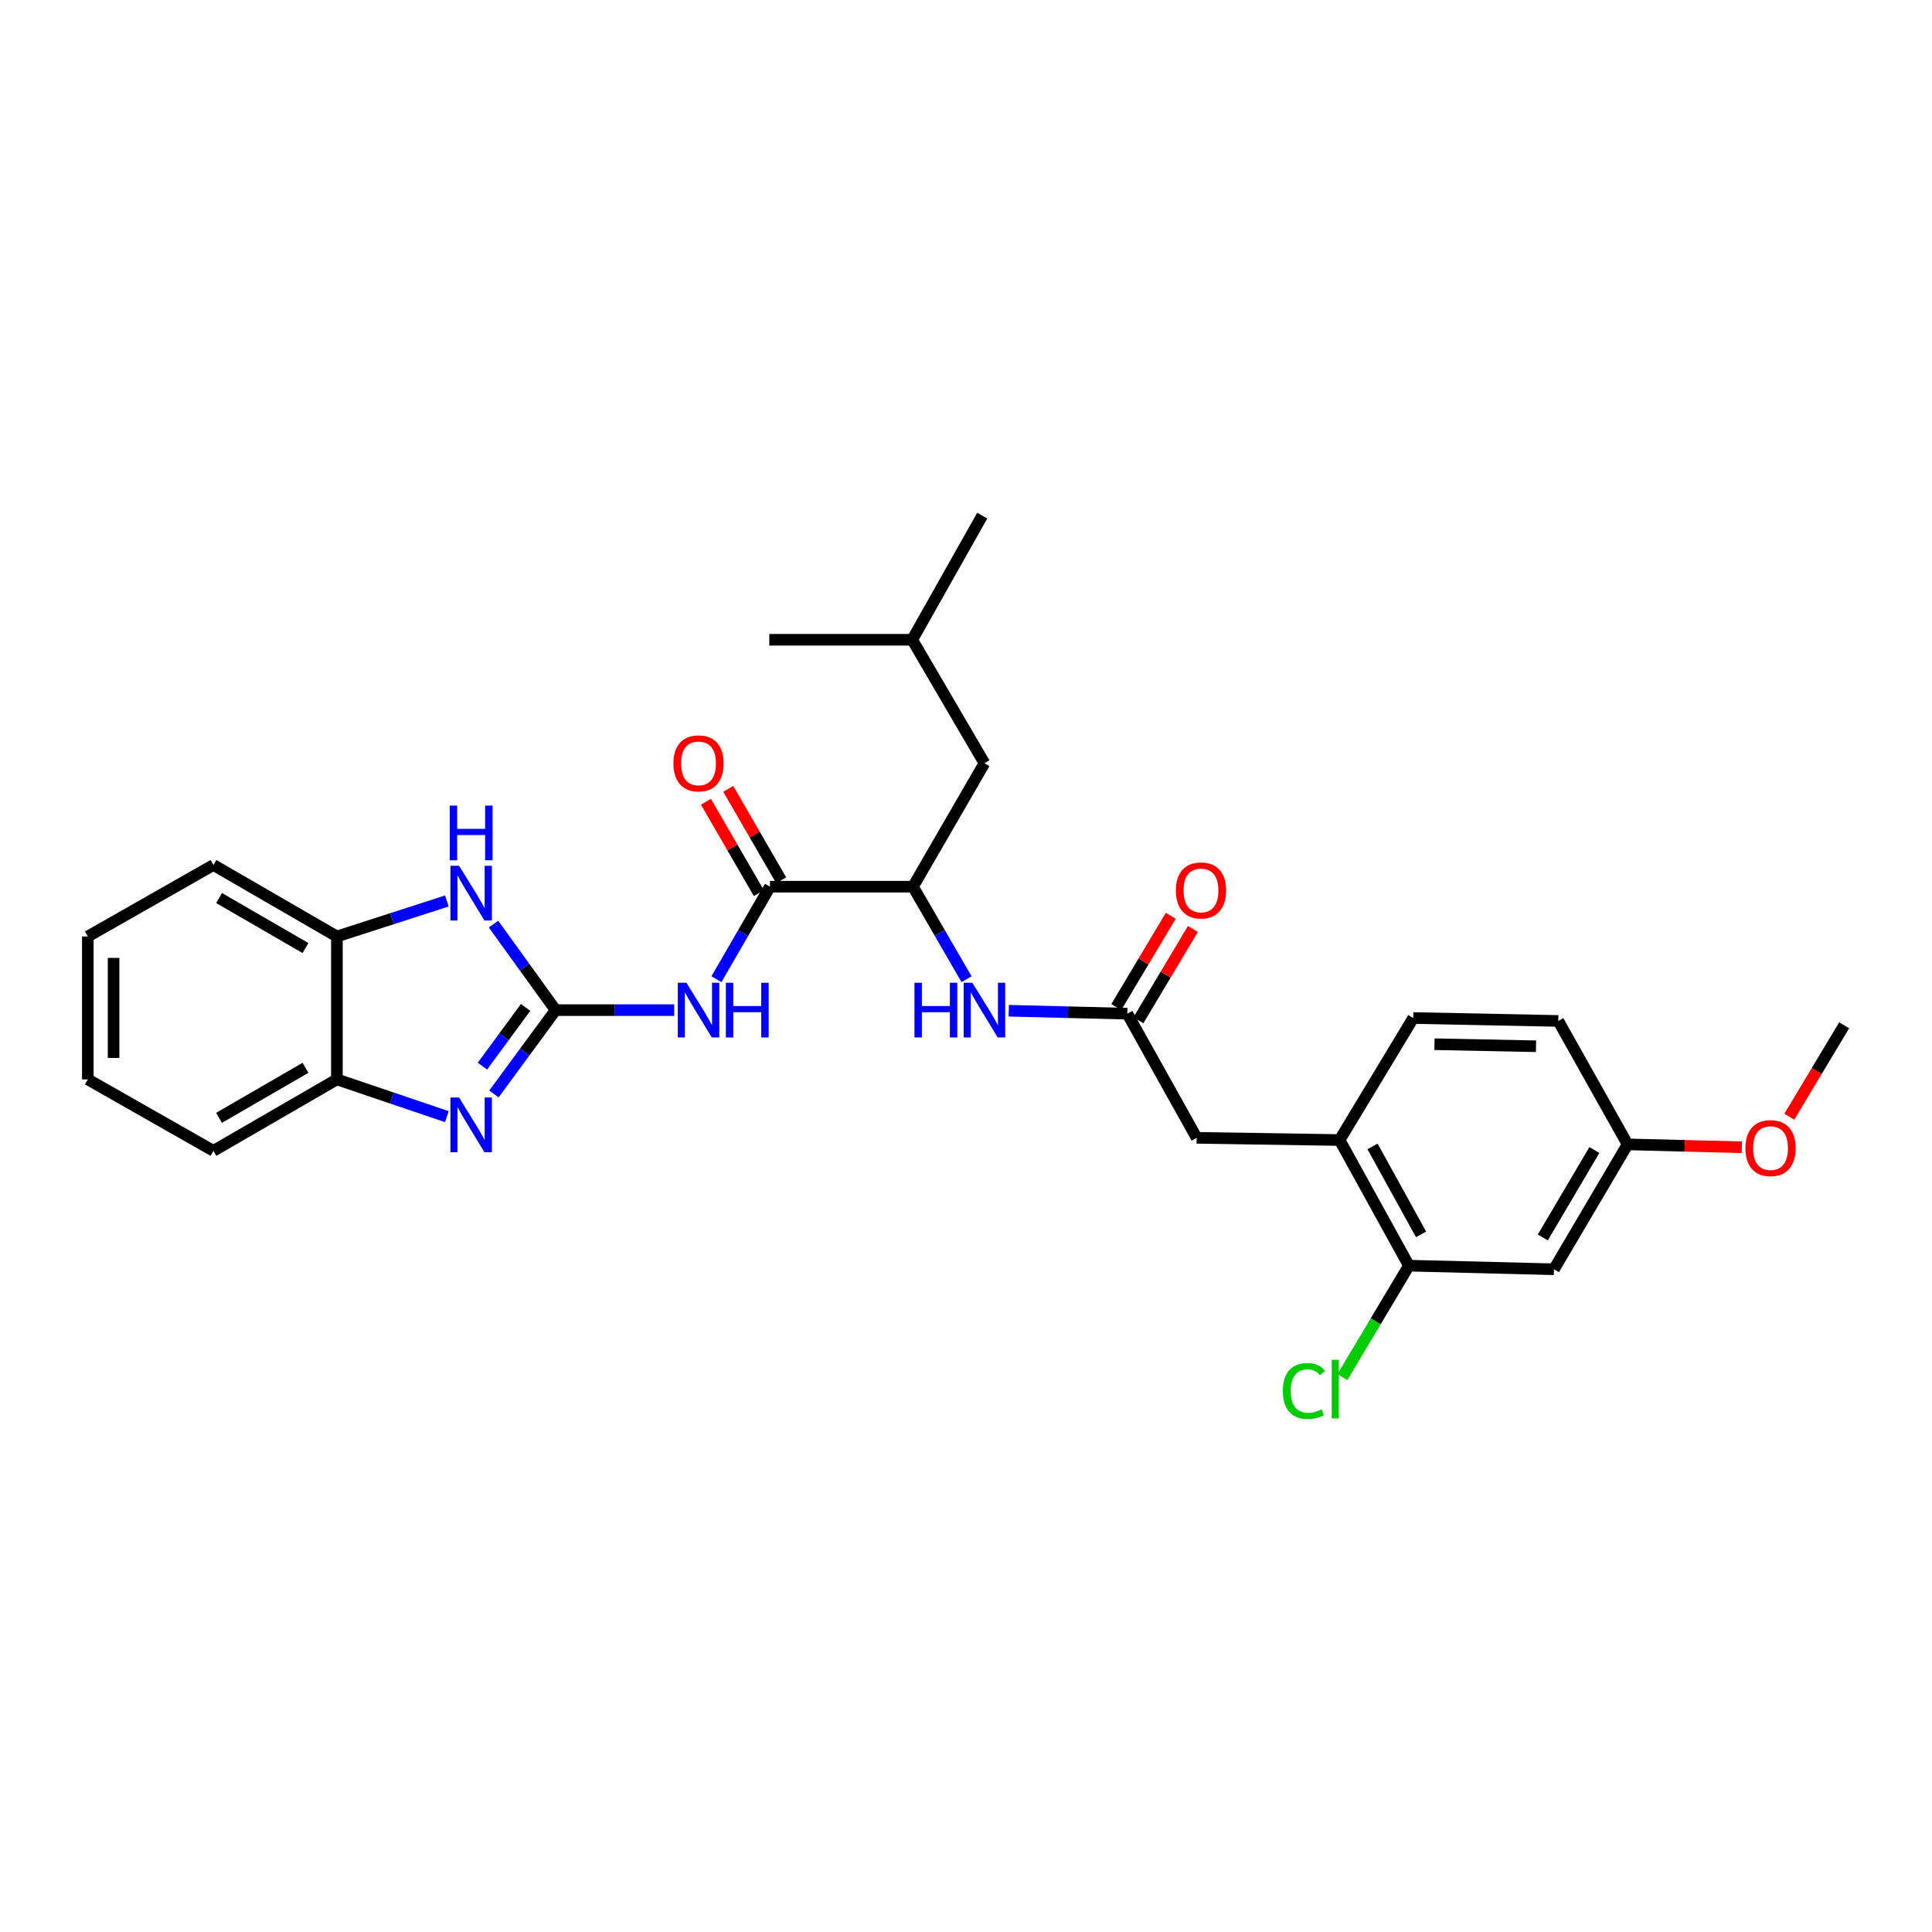 <?xml version='1.0' encoding='iso-8859-1'?>
<svg version='1.1' baseProfile='full'
              xmlns='http://www.w3.org/2000/svg'
                      xmlns:rdkit='http://www.rdkit.org/xml'
                      xmlns:xlink='http://www.w3.org/1999/xlink'
                  xml:space='preserve'
width='1000px' height='1000px' viewBox='0 0 1000 1000'>
<!-- END OF HEADER -->
<rect style='opacity:1.0;fill:#FFFFFF;stroke:none' width='1000' height='1000' x='0' y='0'> </rect>
<path class='bond-0' d='M 287.582,522.837 L 271.616,544.537' style='fill:none;fill-rule:evenodd;stroke:#000000;stroke-width:6px;stroke-linecap:butt;stroke-linejoin:miter;stroke-opacity:1' />
<path class='bond-0' d='M 271.616,544.537 L 255.65,566.236' style='fill:none;fill-rule:evenodd;stroke:#0000FF;stroke-width:6px;stroke-linecap:butt;stroke-linejoin:miter;stroke-opacity:1' />
<path class='bond-0' d='M 272.053,521.446 L 260.877,536.635' style='fill:none;fill-rule:evenodd;stroke:#000000;stroke-width:6px;stroke-linecap:butt;stroke-linejoin:miter;stroke-opacity:1' />
<path class='bond-0' d='M 260.877,536.635 L 249.701,551.825' style='fill:none;fill-rule:evenodd;stroke:#0000FF;stroke-width:6px;stroke-linecap:butt;stroke-linejoin:miter;stroke-opacity:1' />
<path class='bond-1' d='M 287.582,522.837 L 318.276,522.837' style='fill:none;fill-rule:evenodd;stroke:#000000;stroke-width:6px;stroke-linecap:butt;stroke-linejoin:miter;stroke-opacity:1' />
<path class='bond-1' d='M 318.276,522.837 L 348.971,522.837' style='fill:none;fill-rule:evenodd;stroke:#0000FF;stroke-width:6px;stroke-linecap:butt;stroke-linejoin:miter;stroke-opacity:1' />
<path class='bond-2' d='M 287.582,522.837 L 271.512,500.572' style='fill:none;fill-rule:evenodd;stroke:#000000;stroke-width:6px;stroke-linecap:butt;stroke-linejoin:miter;stroke-opacity:1' />
<path class='bond-2' d='M 271.512,500.572 L 255.442,478.307' style='fill:none;fill-rule:evenodd;stroke:#0000FF;stroke-width:6px;stroke-linecap:butt;stroke-linejoin:miter;stroke-opacity:1' />
<path class='bond-6' d='M 231.3,577.978 L 202.838,568.332' style='fill:none;fill-rule:evenodd;stroke:#0000FF;stroke-width:6px;stroke-linecap:butt;stroke-linejoin:miter;stroke-opacity:1' />
<path class='bond-6' d='M 202.838,568.332 L 174.377,558.686' style='fill:none;fill-rule:evenodd;stroke:#000000;stroke-width:6px;stroke-linecap:butt;stroke-linejoin:miter;stroke-opacity:1' />
<path class='bond-3' d='M 370.827,506.832 L 384.688,482.889' style='fill:none;fill-rule:evenodd;stroke:#0000FF;stroke-width:6px;stroke-linecap:butt;stroke-linejoin:miter;stroke-opacity:1' />
<path class='bond-3' d='M 384.688,482.889 L 398.55,458.947' style='fill:none;fill-rule:evenodd;stroke:#000000;stroke-width:6px;stroke-linecap:butt;stroke-linejoin:miter;stroke-opacity:1' />
<path class='bond-8' d='M 231.309,466.336 L 202.843,475.526' style='fill:none;fill-rule:evenodd;stroke:#0000FF;stroke-width:6px;stroke-linecap:butt;stroke-linejoin:miter;stroke-opacity:1' />
<path class='bond-8' d='M 202.843,475.526 L 174.377,484.715' style='fill:none;fill-rule:evenodd;stroke:#000000;stroke-width:6px;stroke-linecap:butt;stroke-linejoin:miter;stroke-opacity:1' />
<path class='bond-5' d='M 398.55,458.947 L 472.558,458.947' style='fill:none;fill-rule:evenodd;stroke:#000000;stroke-width:6px;stroke-linecap:butt;stroke-linejoin:miter;stroke-opacity:1' />
<path class='bond-13' d='M 404.319,455.607 L 390.63,431.958' style='fill:none;fill-rule:evenodd;stroke:#000000;stroke-width:6px;stroke-linecap:butt;stroke-linejoin:miter;stroke-opacity:1' />
<path class='bond-13' d='M 390.63,431.958 L 376.941,408.308' style='fill:none;fill-rule:evenodd;stroke:#FF0000;stroke-width:6px;stroke-linecap:butt;stroke-linejoin:miter;stroke-opacity:1' />
<path class='bond-13' d='M 392.78,462.286 L 379.091,438.636' style='fill:none;fill-rule:evenodd;stroke:#000000;stroke-width:6px;stroke-linecap:butt;stroke-linejoin:miter;stroke-opacity:1' />
<path class='bond-13' d='M 379.091,438.636 L 365.403,414.987' style='fill:none;fill-rule:evenodd;stroke:#FF0000;stroke-width:6px;stroke-linecap:butt;stroke-linejoin:miter;stroke-opacity:1' />
<path class='bond-4' d='M 583.511,524.682 L 552.824,523.917' style='fill:none;fill-rule:evenodd;stroke:#000000;stroke-width:6px;stroke-linecap:butt;stroke-linejoin:miter;stroke-opacity:1' />
<path class='bond-4' d='M 552.824,523.917 L 522.137,523.151' style='fill:none;fill-rule:evenodd;stroke:#0000FF;stroke-width:6px;stroke-linecap:butt;stroke-linejoin:miter;stroke-opacity:1' />
<path class='bond-12' d='M 583.511,524.682 L 619.39,588.943' style='fill:none;fill-rule:evenodd;stroke:#000000;stroke-width:6px;stroke-linecap:butt;stroke-linejoin:miter;stroke-opacity:1' />
<path class='bond-14' d='M 589.235,528.098 L 603.337,504.47' style='fill:none;fill-rule:evenodd;stroke:#000000;stroke-width:6px;stroke-linecap:butt;stroke-linejoin:miter;stroke-opacity:1' />
<path class='bond-14' d='M 603.337,504.47 L 617.439,480.842' style='fill:none;fill-rule:evenodd;stroke:#FF0000;stroke-width:6px;stroke-linecap:butt;stroke-linejoin:miter;stroke-opacity:1' />
<path class='bond-14' d='M 577.787,521.265 L 591.889,497.637' style='fill:none;fill-rule:evenodd;stroke:#000000;stroke-width:6px;stroke-linecap:butt;stroke-linejoin:miter;stroke-opacity:1' />
<path class='bond-14' d='M 591.889,497.637 L 605.991,474.009' style='fill:none;fill-rule:evenodd;stroke:#FF0000;stroke-width:6px;stroke-linecap:butt;stroke-linejoin:miter;stroke-opacity:1' />
<path class='bond-7' d='M 472.558,458.947 L 486.419,482.889' style='fill:none;fill-rule:evenodd;stroke:#000000;stroke-width:6px;stroke-linecap:butt;stroke-linejoin:miter;stroke-opacity:1' />
<path class='bond-7' d='M 486.419,482.889 L 500.281,506.832' style='fill:none;fill-rule:evenodd;stroke:#0000FF;stroke-width:6px;stroke-linecap:butt;stroke-linejoin:miter;stroke-opacity:1' />
<path class='bond-15' d='M 472.558,458.947 L 509.547,395.041' style='fill:none;fill-rule:evenodd;stroke:#000000;stroke-width:6px;stroke-linecap:butt;stroke-linejoin:miter;stroke-opacity:1' />
<path class='bond-21' d='M 174.377,558.686 L 110.478,595.676' style='fill:none;fill-rule:evenodd;stroke:#000000;stroke-width:6px;stroke-linecap:butt;stroke-linejoin:miter;stroke-opacity:1' />
<path class='bond-21' d='M 158.113,552.696 L 113.384,578.589' style='fill:none;fill-rule:evenodd;stroke:#000000;stroke-width:6px;stroke-linecap:butt;stroke-linejoin:miter;stroke-opacity:1' />
<path class='bond-29' d='M 174.377,558.686 L 174.377,484.715' style='fill:none;fill-rule:evenodd;stroke:#000000;stroke-width:6px;stroke-linecap:butt;stroke-linejoin:miter;stroke-opacity:1' />
<path class='bond-22' d='M 174.377,484.715 L 110.478,447.726' style='fill:none;fill-rule:evenodd;stroke:#000000;stroke-width:6px;stroke-linecap:butt;stroke-linejoin:miter;stroke-opacity:1' />
<path class='bond-22' d='M 158.113,490.705 L 113.384,464.812' style='fill:none;fill-rule:evenodd;stroke:#000000;stroke-width:6px;stroke-linecap:butt;stroke-linejoin:miter;stroke-opacity:1' />
<path class='bond-9' d='M 729.247,655.1 L 693.368,590.083' style='fill:none;fill-rule:evenodd;stroke:#000000;stroke-width:6px;stroke-linecap:butt;stroke-linejoin:miter;stroke-opacity:1' />
<path class='bond-9' d='M 735.538,638.906 L 710.423,593.394' style='fill:none;fill-rule:evenodd;stroke:#000000;stroke-width:6px;stroke-linecap:butt;stroke-linejoin:miter;stroke-opacity:1' />
<path class='bond-11' d='M 729.247,655.1 L 804.322,656.974' style='fill:none;fill-rule:evenodd;stroke:#000000;stroke-width:6px;stroke-linecap:butt;stroke-linejoin:miter;stroke-opacity:1' />
<path class='bond-18' d='M 729.247,655.1 L 712.035,683.945' style='fill:none;fill-rule:evenodd;stroke:#000000;stroke-width:6px;stroke-linecap:butt;stroke-linejoin:miter;stroke-opacity:1' />
<path class='bond-18' d='M 712.035,683.945 L 694.824,712.79' style='fill:none;fill-rule:evenodd;stroke:#00CC00;stroke-width:6px;stroke-linecap:butt;stroke-linejoin:miter;stroke-opacity:1' />
<path class='bond-10' d='M 693.368,590.083 L 619.39,588.943' style='fill:none;fill-rule:evenodd;stroke:#000000;stroke-width:6px;stroke-linecap:butt;stroke-linejoin:miter;stroke-opacity:1' />
<path class='bond-16' d='M 693.368,590.083 L 731.491,526.926' style='fill:none;fill-rule:evenodd;stroke:#000000;stroke-width:6px;stroke-linecap:butt;stroke-linejoin:miter;stroke-opacity:1' />
<path class='bond-31' d='M 804.322,656.974 L 842.444,592.328' style='fill:none;fill-rule:evenodd;stroke:#000000;stroke-width:6px;stroke-linecap:butt;stroke-linejoin:miter;stroke-opacity:1' />
<path class='bond-31' d='M 798.556,640.505 L 825.242,595.252' style='fill:none;fill-rule:evenodd;stroke:#000000;stroke-width:6px;stroke-linecap:butt;stroke-linejoin:miter;stroke-opacity:1' />
<path class='bond-23' d='M 509.547,395.041 L 472.158,331.143' style='fill:none;fill-rule:evenodd;stroke:#000000;stroke-width:6px;stroke-linecap:butt;stroke-linejoin:miter;stroke-opacity:1' />
<path class='bond-19' d='M 731.491,526.926 L 806.566,528.437' style='fill:none;fill-rule:evenodd;stroke:#000000;stroke-width:6px;stroke-linecap:butt;stroke-linejoin:miter;stroke-opacity:1' />
<path class='bond-19' d='M 742.484,540.482 L 795.036,541.54' style='fill:none;fill-rule:evenodd;stroke:#000000;stroke-width:6px;stroke-linecap:butt;stroke-linejoin:miter;stroke-opacity:1' />
<path class='bond-17' d='M 842.444,592.328 L 806.566,528.437' style='fill:none;fill-rule:evenodd;stroke:#000000;stroke-width:6px;stroke-linecap:butt;stroke-linejoin:miter;stroke-opacity:1' />
<path class='bond-20' d='M 842.444,592.328 L 872.008,593.071' style='fill:none;fill-rule:evenodd;stroke:#000000;stroke-width:6px;stroke-linecap:butt;stroke-linejoin:miter;stroke-opacity:1' />
<path class='bond-20' d='M 872.008,593.071 L 901.573,593.814' style='fill:none;fill-rule:evenodd;stroke:#FF0000;stroke-width:6px;stroke-linecap:butt;stroke-linejoin:miter;stroke-opacity:1' />
<path class='bond-24' d='M 926.131,578.015 L 940.338,554.348' style='fill:none;fill-rule:evenodd;stroke:#FF0000;stroke-width:6px;stroke-linecap:butt;stroke-linejoin:miter;stroke-opacity:1' />
<path class='bond-24' d='M 940.338,554.348 L 954.545,530.681' style='fill:none;fill-rule:evenodd;stroke:#000000;stroke-width:6px;stroke-linecap:butt;stroke-linejoin:miter;stroke-opacity:1' />
<path class='bond-28' d='M 110.478,595.676 L 45.455,558.686' style='fill:none;fill-rule:evenodd;stroke:#000000;stroke-width:6px;stroke-linecap:butt;stroke-linejoin:miter;stroke-opacity:1' />
<path class='bond-27' d='M 110.478,447.726 L 45.455,484.715' style='fill:none;fill-rule:evenodd;stroke:#000000;stroke-width:6px;stroke-linecap:butt;stroke-linejoin:miter;stroke-opacity:1' />
<path class='bond-25' d='M 472.158,331.143 L 508.407,266.882' style='fill:none;fill-rule:evenodd;stroke:#000000;stroke-width:6px;stroke-linecap:butt;stroke-linejoin:miter;stroke-opacity:1' />
<path class='bond-26' d='M 472.158,331.143 L 398.179,331.143' style='fill:none;fill-rule:evenodd;stroke:#000000;stroke-width:6px;stroke-linecap:butt;stroke-linejoin:miter;stroke-opacity:1' />
<path class='bond-30' d='M 45.455,484.715 L 45.455,558.686' style='fill:none;fill-rule:evenodd;stroke:#000000;stroke-width:6px;stroke-linecap:butt;stroke-linejoin:miter;stroke-opacity:1' />
<path class='bond-30' d='M 58.787,495.811 L 58.787,547.59' style='fill:none;fill-rule:evenodd;stroke:#000000;stroke-width:6px;stroke-linecap:butt;stroke-linejoin:miter;stroke-opacity:1' />
<path  class='atom-1' d='M 237.614 568.08
L 246.894 583.08
Q 247.814 584.56, 249.294 587.24
Q 250.774 589.92, 250.854 590.08
L 250.854 568.08
L 254.614 568.08
L 254.614 596.4
L 250.734 596.4
L 240.774 580
Q 239.614 578.08, 238.374 575.88
Q 237.174 573.68, 236.814 573
L 236.814 596.4
L 233.134 596.4
L 233.134 568.08
L 237.614 568.08
' fill='#0000FF'/>
<path  class='atom-2' d='M 355.3 508.677
L 364.58 523.677
Q 365.5 525.157, 366.98 527.837
Q 368.46 530.517, 368.54 530.677
L 368.54 508.677
L 372.3 508.677
L 372.3 536.997
L 368.42 536.997
L 358.46 520.597
Q 357.3 518.677, 356.06 516.477
Q 354.86 514.277, 354.5 513.597
L 354.5 536.997
L 350.82 536.997
L 350.82 508.677
L 355.3 508.677
' fill='#0000FF'/>
<path  class='atom-2' d='M 375.7 508.677
L 379.54 508.677
L 379.54 520.717
L 394.02 520.717
L 394.02 508.677
L 397.86 508.677
L 397.86 536.997
L 394.02 536.997
L 394.02 523.917
L 379.54 523.917
L 379.54 536.997
L 375.7 536.997
L 375.7 508.677
' fill='#0000FF'/>
<path  class='atom-3' d='M 237.614 448.12
L 246.894 463.12
Q 247.814 464.6, 249.294 467.28
Q 250.774 469.96, 250.854 470.12
L 250.854 448.12
L 254.614 448.12
L 254.614 476.44
L 250.734 476.44
L 240.774 460.04
Q 239.614 458.12, 238.374 455.92
Q 237.174 453.72, 236.814 453.04
L 236.814 476.44
L 233.134 476.44
L 233.134 448.12
L 237.614 448.12
' fill='#0000FF'/>
<path  class='atom-3' d='M 232.794 416.968
L 236.634 416.968
L 236.634 429.008
L 251.114 429.008
L 251.114 416.968
L 254.954 416.968
L 254.954 445.288
L 251.114 445.288
L 251.114 432.208
L 236.634 432.208
L 236.634 445.288
L 232.794 445.288
L 232.794 416.968
' fill='#0000FF'/>
<path  class='atom-8' d='M 473.327 508.677
L 477.167 508.677
L 477.167 520.717
L 491.647 520.717
L 491.647 508.677
L 495.487 508.677
L 495.487 536.997
L 491.647 536.997
L 491.647 523.917
L 477.167 523.917
L 477.167 536.997
L 473.327 536.997
L 473.327 508.677
' fill='#0000FF'/>
<path  class='atom-8' d='M 503.287 508.677
L 512.567 523.677
Q 513.487 525.157, 514.967 527.837
Q 516.447 530.517, 516.527 530.677
L 516.527 508.677
L 520.287 508.677
L 520.287 536.997
L 516.407 536.997
L 506.447 520.597
Q 505.287 518.677, 504.047 516.477
Q 502.847 514.277, 502.487 513.597
L 502.487 536.997
L 498.807 536.997
L 498.807 508.677
L 503.287 508.677
' fill='#0000FF'/>
<path  class='atom-14' d='M 348.56 395.121
Q 348.56 388.321, 351.92 384.521
Q 355.28 380.721, 361.56 380.721
Q 367.84 380.721, 371.2 384.521
Q 374.56 388.321, 374.56 395.121
Q 374.56 402.001, 371.16 405.921
Q 367.76 409.801, 361.56 409.801
Q 355.32 409.801, 351.92 405.921
Q 348.56 402.041, 348.56 395.121
M 361.56 406.601
Q 365.88 406.601, 368.2 403.721
Q 370.56 400.801, 370.56 395.121
Q 370.56 389.561, 368.2 386.761
Q 365.88 383.921, 361.56 383.921
Q 357.24 383.921, 354.88 386.721
Q 352.56 389.521, 352.56 395.121
Q 352.56 400.841, 354.88 403.721
Q 357.24 406.601, 361.56 406.601
' fill='#FF0000'/>
<path  class='atom-15' d='M 608.634 460.886
Q 608.634 454.086, 611.994 450.286
Q 615.354 446.486, 621.634 446.486
Q 627.914 446.486, 631.274 450.286
Q 634.634 454.086, 634.634 460.886
Q 634.634 467.766, 631.234 471.686
Q 627.834 475.566, 621.634 475.566
Q 615.394 475.566, 611.994 471.686
Q 608.634 467.806, 608.634 460.886
M 621.634 472.366
Q 625.954 472.366, 628.274 469.486
Q 630.634 466.566, 630.634 460.886
Q 630.634 455.326, 628.274 452.526
Q 625.954 449.686, 621.634 449.686
Q 617.314 449.686, 614.954 452.486
Q 612.634 455.286, 612.634 460.886
Q 612.634 466.606, 614.954 469.486
Q 617.314 472.366, 621.634 472.366
' fill='#FF0000'/>
<path  class='atom-19' d='M 664.004 719.971
Q 664.004 712.931, 667.284 709.251
Q 670.604 705.531, 676.884 705.531
Q 682.724 705.531, 685.844 709.651
L 683.204 711.811
Q 680.924 708.811, 676.884 708.811
Q 672.604 708.811, 670.324 711.691
Q 668.084 714.531, 668.084 719.971
Q 668.084 725.571, 670.404 728.451
Q 672.764 731.331, 677.324 731.331
Q 680.444 731.331, 684.084 729.451
L 685.204 732.451
Q 683.724 733.411, 681.484 733.971
Q 679.244 734.531, 676.764 734.531
Q 670.604 734.531, 667.284 730.771
Q 664.004 727.011, 664.004 719.971
' fill='#00CC00'/>
<path  class='atom-19' d='M 689.284 703.811
L 692.964 703.811
L 692.964 734.171
L 689.284 734.171
L 689.284 703.811
' fill='#00CC00'/>
<path  class='atom-21' d='M 903.423 594.267
Q 903.423 587.467, 906.783 583.667
Q 910.143 579.867, 916.423 579.867
Q 922.703 579.867, 926.063 583.667
Q 929.423 587.467, 929.423 594.267
Q 929.423 601.147, 926.023 605.067
Q 922.623 608.947, 916.423 608.947
Q 910.183 608.947, 906.783 605.067
Q 903.423 601.187, 903.423 594.267
M 916.423 605.747
Q 920.743 605.747, 923.063 602.867
Q 925.423 599.947, 925.423 594.267
Q 925.423 588.707, 923.063 585.907
Q 920.743 583.067, 916.423 583.067
Q 912.103 583.067, 909.743 585.867
Q 907.423 588.667, 907.423 594.267
Q 907.423 599.987, 909.743 602.867
Q 912.103 605.747, 916.423 605.747
' fill='#FF0000'/>
</svg>
